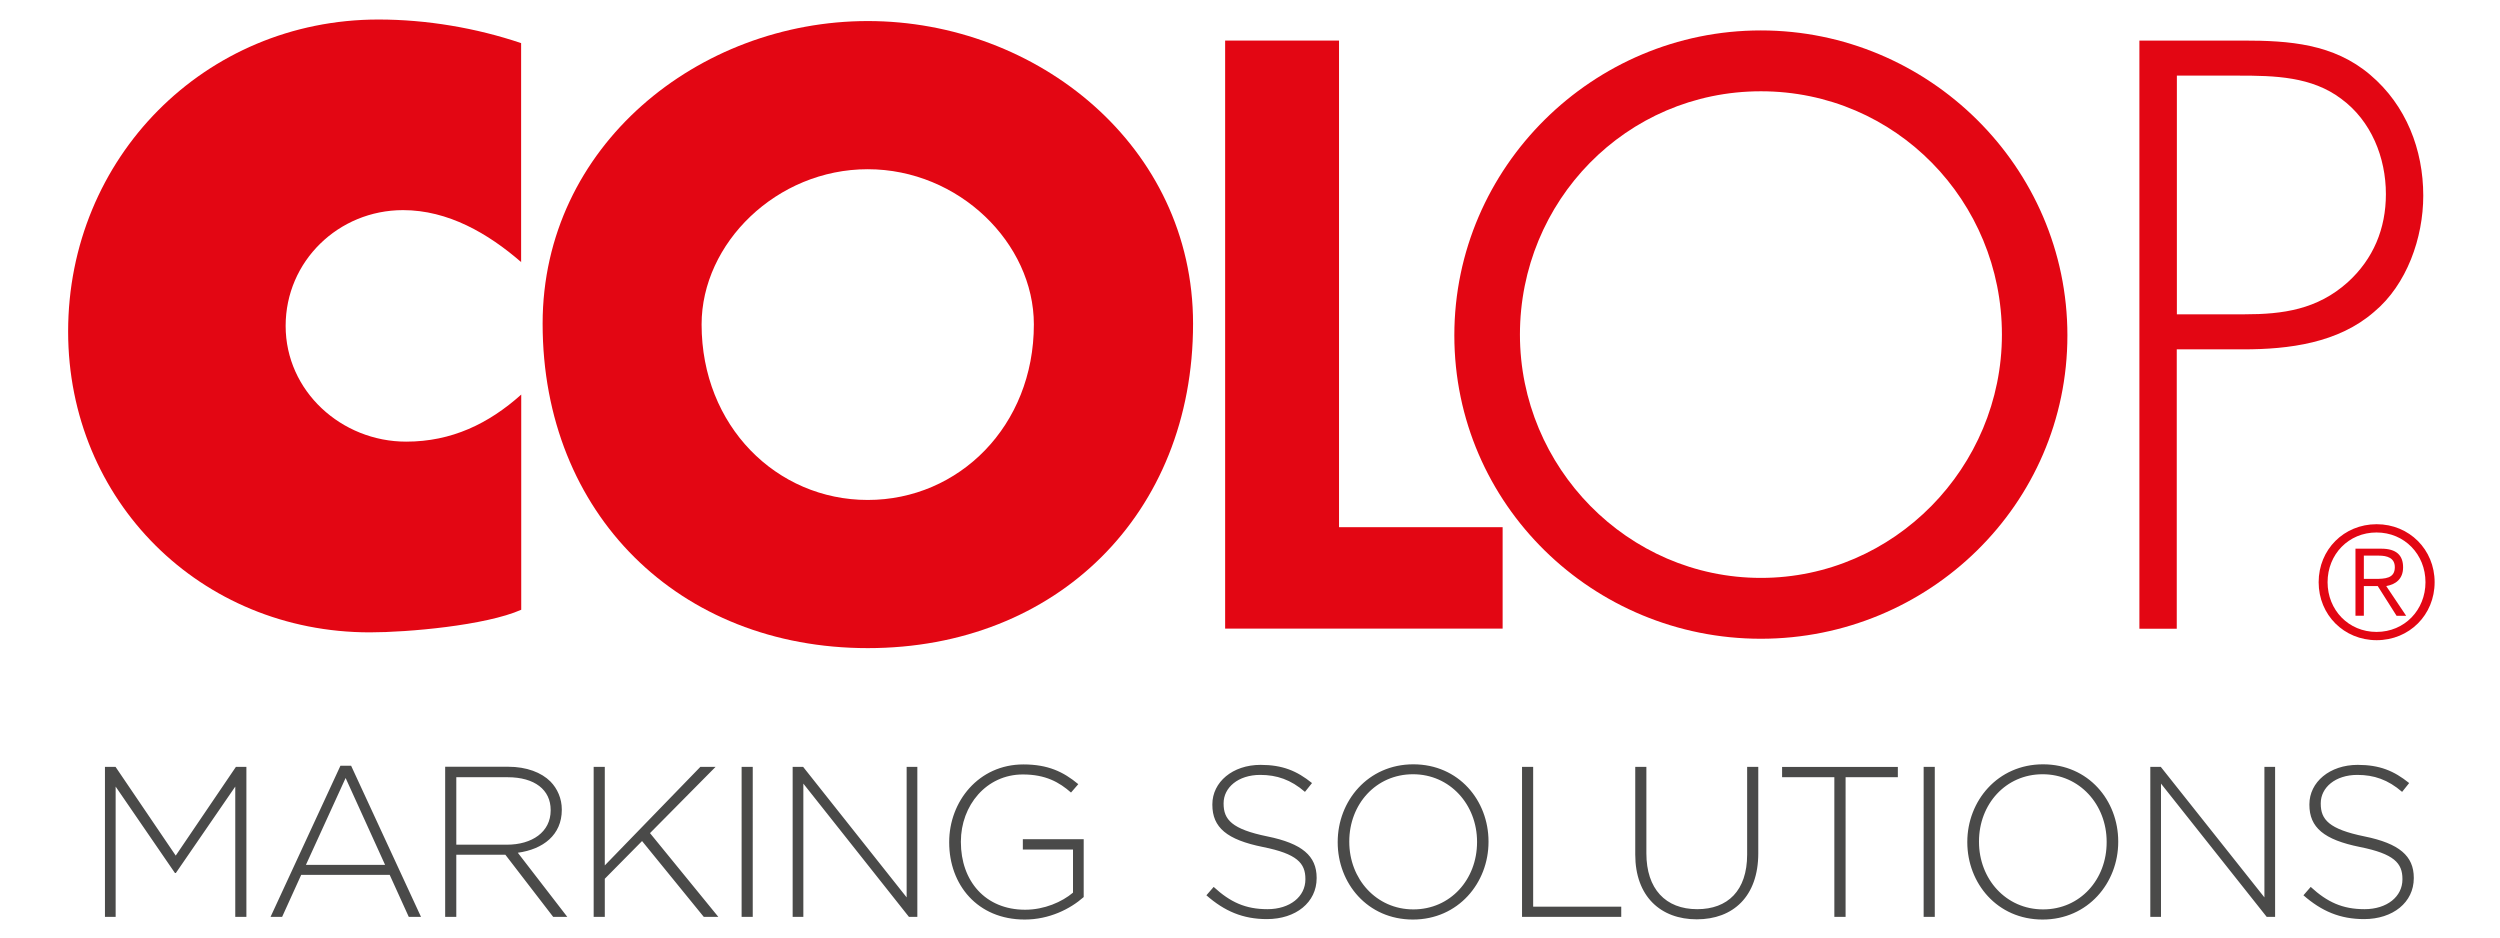 <?xml version="1.0" encoding="utf-8"?>
<!-- Generator: Adobe Illustrator 24.1.1, SVG Export Plug-In . SVG Version: 6.00 Build 0)  -->
<svg version="1.1" id="Lager_1" xmlns="http://www.w3.org/2000/svg" xmlns:xlink="http://www.w3.org/1999/xlink" x="0px" y="0px"
	 viewBox="0 0 226.77 85.04" style="enable-background:new 0 0 226.77 85.04;" xml:space="preserve">
<style type="text/css">
	.st0{clip-path:url(#SVGID_2_);fill:#E30613;}
	.st1{fill:#E30613;}
	.st2{clip-path:url(#SVGID_4_);fill:#E30613;}
	.st3{clip-path:url(#SVGID_4_);fill:#4A4A49;}
</style>
<g>
	<defs>
		<rect id="SVGID_1_" y="0" width="226.77" height="85.04"/>
	</defs>
	<clipPath id="SVGID_2_">
		<use xlink:href="#SVGID_1_"  style="overflow:visible;"/>
	</clipPath>
	<path class="st0" d="M220.84,52.81c0,2.96-2.29,5.26-5.26,5.26c-2.97,0-5.26-2.3-5.26-5.26c0-2.96,2.29-5.26,5.26-5.26
		C218.54,47.55,220.84,49.85,220.84,52.81 M211.13,52.81c0,2.52,1.9,4.51,4.44,4.51c2.55,0,4.44-2,4.44-4.51
		c0-2.52-1.9-4.51-4.44-4.51C213.03,48.3,211.13,50.29,211.13,52.81 M214.41,55.85h-0.75v-6.08H216c1.37,0,1.98,0.6,1.98,1.69
		c0,1.08-0.7,1.56-1.53,1.7l1.81,2.7h-0.87l-1.71-2.7h-1.26V55.85z M215.41,52.51c0.92,0,1.82-0.03,1.82-1.06
		c0-0.85-0.71-1.05-1.44-1.05h-1.37v2.11H215.41z"/>
	<path class="st0" d="M187.53,30.42c0,15.35-12.59,27.52-27.81,27.52c-15.21,0-27.8-12.17-27.8-27.52
		c0-15.28,12.59-27.66,27.8-27.66C174.94,2.76,187.53,15.14,187.53,30.42 M137.87,30.35c0,12.03,9.76,22.07,21.86,22.07
		c12.1,0,21.86-10.05,21.86-22.07c0-12.1-9.62-22.07-21.86-22.07C147.49,8.28,137.87,18.25,137.87,30.35"/>
</g>
<polygon class="st1" points="121.46,47.82 136.3,47.82 136.3,57.02 111.13,57.02 111.13,3.68 121.46,3.68 "/>
<g>
	<defs>
		<rect id="SVGID_3_" y="0" width="226.77" height="85.04"/>
	</defs>
	<clipPath id="SVGID_4_">
		<use xlink:href="#SVGID_3_"  style="overflow:visible;"/>
	</clipPath>
	<path class="st2" d="M47.29,23.79c-3.01-2.62-6.65-4.73-10.73-4.73c-5.86,0-10.65,4.64-10.65,10.5c0,5.93,5.07,10.5,10.93,10.5
		c4.13,0,7.49-1.63,10.44-4.27v19.52c-3.24,1.43-10.3,2.05-13.73,2.05c-15.36,0-27.37-11.93-27.37-27.29
		c0-15.72,12.36-28.3,28.15-28.3c4.36,0,8.85,0.76,12.94,2.14V23.79z"/>
	<path class="st2" d="M108.22,29.36c0,17.26-12.38,29.43-29.5,29.43c-17.12,0-29.5-12.17-29.5-29.43c0-16.13,14.15-27.45,29.5-27.45
		C94.07,1.91,108.22,13.23,108.22,29.36 M63.64,29.43c0,9.2,6.79,15.92,15.07,15.92c8.28,0,15.07-6.72,15.07-15.92
		c0-7.36-6.79-14.08-15.07-14.08C70.44,15.35,63.64,22.07,63.64,29.43"/>
	<path class="st2" d="M197.45,57.03h-3.39V3.68h9.41c4.17,0,8.21,0.28,11.53,3.11c3.26,2.76,4.81,6.79,4.81,10.96
		c0,3.82-1.49,8.07-4.46,10.54c-3.25,2.83-7.71,3.4-11.89,3.4h-6.01V57.03z M203.61,28.51c3.47,0,6.58-0.43,9.34-2.9
		c2.34-2.12,3.47-4.88,3.47-8c0-3.33-1.34-6.65-4.03-8.63c-2.69-2.05-6.09-2.12-9.34-2.12h-5.59v21.65H203.61z"/>
	<path class="st3" d="M9.52,83.17h0.97V71.35l5.38,7.84h0.08l5.39-7.84v11.82h1.01V69.56H21.4l-5.46,8.05l-5.46-8.05H9.52V83.17z
		 M24.54,83.17h1.05l1.73-3.81h8.03l1.73,3.81h1.11l-6.34-13.71h-0.97L24.54,83.17z M27.75,78.45l3.6-7.88l3.58,7.88H27.75z
		 M40.38,83.17h1.01v-5.64h4.45l4.34,5.64h1.28l-4.49-5.82c2.29-0.31,3.99-1.61,3.99-3.89v-0.04c0-0.97-0.39-1.88-1.03-2.53
		c-0.82-0.82-2.16-1.34-3.83-1.34h-5.72V83.17z M41.39,76.62V70.5h4.65c2.47,0,3.91,1.15,3.91,2.97v0.04c0,1.96-1.69,3.11-3.97,3.11
		H41.39z M53.85,83.17h1.01v-3.46l3.38-3.42l5.6,6.88h1.32l-6.2-7.6l5.95-6.01h-1.38l-8.67,8.94v-8.94h-1.01V83.17z M67.27,83.17
		h1.01V69.56h-1.01V83.17z M71.9,83.17h0.97V71.08l9.58,12.09h0.76V69.56h-0.97V81.4l-9.39-11.84H71.9V83.17z M92.95,83.41
		c2.22,0,4.12-0.95,5.35-2.04v-5.25h-5.52v0.94h4.55v3.91c-0.99,0.84-2.6,1.55-4.34,1.55c-3.63,0-5.83-2.62-5.83-6.14v-0.04
		c0-3.28,2.31-6.09,5.62-6.09c2.06,0,3.3,0.7,4.37,1.64l0.66-0.76c-1.36-1.13-2.76-1.79-4.98-1.79c-4.06,0-6.73,3.36-6.73,7.04v0.04
		C86.1,80.24,88.65,83.41,92.95,83.41 M114.92,83.37c2.63,0,4.51-1.52,4.51-3.71v-0.04c0-1.98-1.32-3.11-4.47-3.75
		c-3.23-0.66-3.97-1.53-3.97-2.97v-0.04c0-1.42,1.32-2.57,3.32-2.57c1.5,0,2.78,0.43,4.06,1.54l0.64-0.8
		c-1.38-1.11-2.68-1.65-4.67-1.65c-2.53,0-4.37,1.56-4.37,3.58v0.04c0,2.06,1.32,3.17,4.59,3.83c3.09,0.62,3.85,1.46,3.85,2.9v0.04
		c0,1.56-1.4,2.7-3.44,2.7c-2,0-3.38-0.64-4.88-2.02l-0.66,0.76C111.07,82.65,112.74,83.37,114.92,83.37 M128.16,83.41
		c4.12,0,6.86-3.33,6.86-7.04v-0.04c0-3.72-2.7-7-6.82-7c-4.12,0-6.86,3.33-6.86,7.04v0.04C121.34,80.12,124.04,83.41,128.16,83.41
		 M128.2,82.49c-3.36,0-5.81-2.76-5.81-6.13v-0.04c0-3.36,2.41-6.09,5.78-6.09c3.36,0,5.81,2.76,5.81,6.12v0.04
		C133.98,79.77,131.57,82.49,128.2,82.49 M138.06,83.17h9v-0.93h-7.99V69.56h-1.01V83.17z M153.91,83.39c3.3,0,5.58-2.08,5.58-5.99
		v-7.84h-1.01v7.95c0,3.29-1.77,4.96-4.53,4.96c-2.88,0-4.61-1.85-4.61-5.06v-7.85h-1.01v7.95
		C148.33,81.32,150.64,83.39,153.91,83.39 M166.4,83.17h1.01V70.5h4.74v-0.93h-10.5v0.93h4.74V83.17z M174.49,83.17h1.01V69.56
		h-1.01V83.17z M185.28,83.41c4.12,0,6.86-3.33,6.86-7.04v-0.04c0-3.72-2.7-7-6.82-7c-4.12,0-6.87,3.33-6.87,7.04v0.04
		C178.46,80.12,181.16,83.41,185.28,83.41 M185.32,82.49c-3.37,0-5.81-2.76-5.81-6.13v-0.04c0-3.36,2.41-6.09,5.77-6.09
		c3.36,0,5.81,2.76,5.81,6.12v0.04C191.1,79.77,188.69,82.49,185.32,82.49 M195.05,83.17h0.97V71.08l9.59,12.09h0.76V69.56h-0.97
		V81.4L196,69.56h-0.95V83.17z M214.44,83.37c2.62,0,4.51-1.52,4.51-3.71v-0.04c0-1.98-1.32-3.11-4.47-3.75
		c-3.23-0.66-3.97-1.53-3.97-2.97v-0.04c0-1.42,1.32-2.57,3.32-2.57c1.5,0,2.78,0.43,4.06,1.54l0.64-0.8
		c-1.38-1.11-2.68-1.65-4.67-1.65c-2.53,0-4.38,1.56-4.38,3.58v0.04c0,2.06,1.32,3.17,4.59,3.83c3.09,0.62,3.85,1.46,3.85,2.9v0.04
		c0,1.56-1.4,2.7-3.44,2.7c-2,0-3.38-0.64-4.88-2.02l-0.66,0.76C210.59,82.65,212.26,83.37,214.44,83.37"/>
</g>
</svg>

